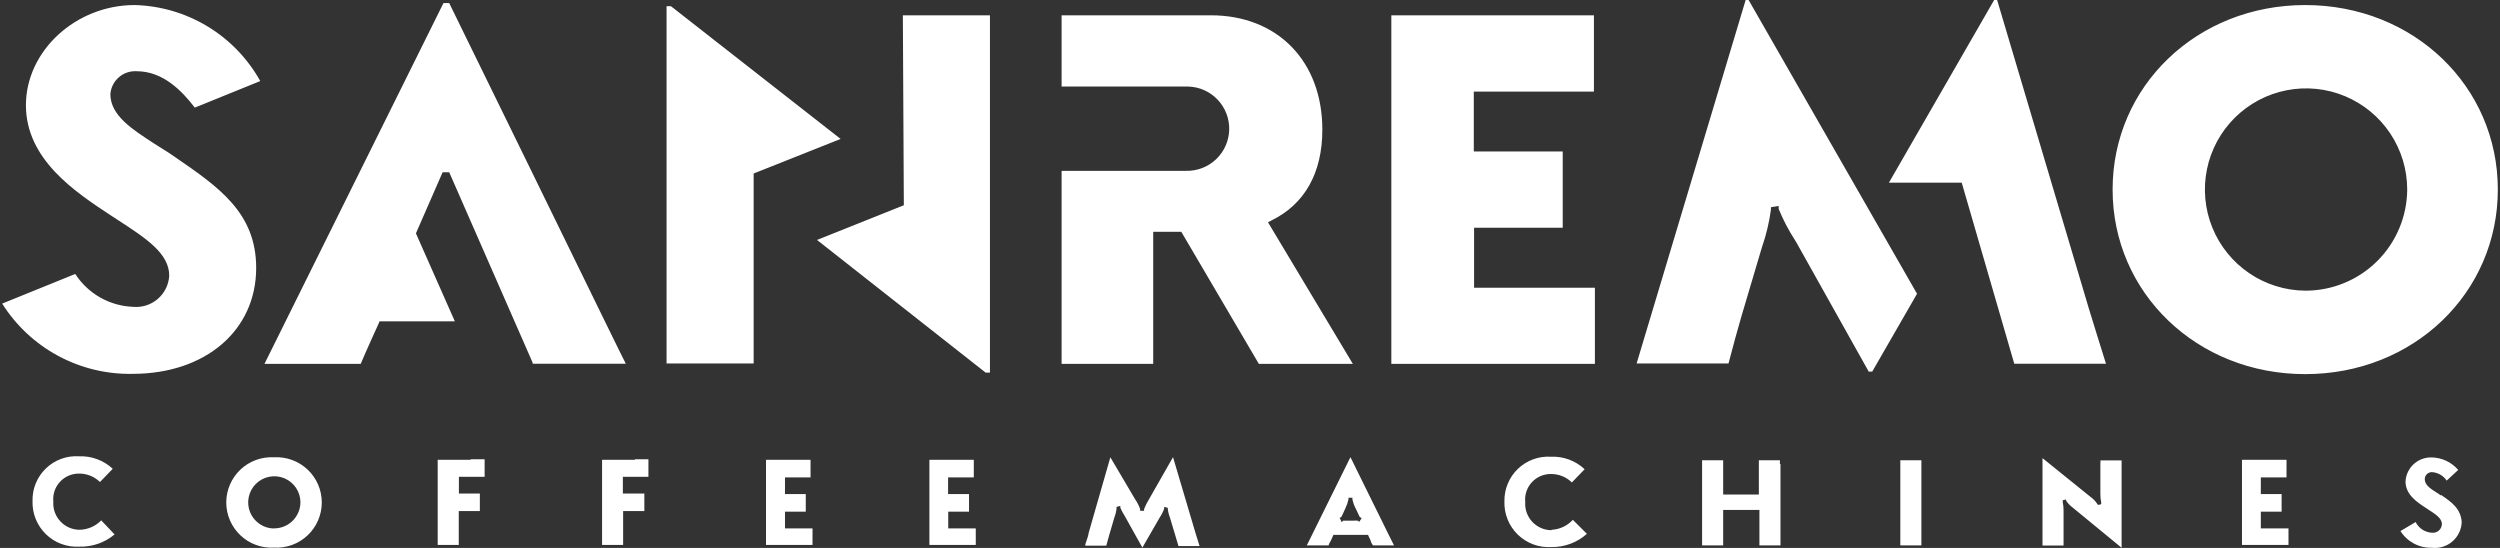 <?xml version="1.0" encoding="UTF-8"?> <svg xmlns="http://www.w3.org/2000/svg" width="146" height="32" viewBox="0 0 146 32" fill="none"><rect x="0" y="0" width="146" height="32" fill="#333333" stroke="none"/><path d="M121.981 17.992L116.632 0H116.459L110.314 10.666H114.564L117.633 21.241H122.99C122.793 20.602 122.285 19.01 121.981 17.992ZM102.118 0H101.946L95.579 21.225H100.945C101.215 20.183 101.494 19.182 101.708 18.444L102.897 14.44C103.144 13.729 103.32 12.995 103.422 12.249V12.102L103.874 12.028V12.2C104.134 12.835 104.452 13.445 104.825 14.021L104.924 14.186L109.133 21.701H109.338L111.955 17.156L102.118 0ZM86.086 13.3H91.263V8.844H86.07V5.349H93.085V0.894H81.254V21.25H93.142V16.803H86.086V13.3ZM145.873 11.068C145.873 5.029 140.95 0.295 134.624 0.295C128.299 0.295 123.376 5.029 123.376 11.068C123.376 17.106 128.299 21.849 134.624 21.849C140.95 21.849 145.873 17.115 145.873 11.068ZM134.624 16.975C133.458 16.965 132.321 16.611 131.356 15.956C130.391 15.301 129.641 14.375 129.202 13.295C128.762 12.214 128.652 11.028 128.886 9.886C129.119 8.743 129.686 7.695 130.514 6.874C131.342 6.053 132.394 5.495 133.539 5.271C134.683 5.047 135.869 5.167 136.945 5.615C138.022 6.064 138.942 6.821 139.588 7.791C140.235 8.762 140.581 9.902 140.581 11.068C140.572 12.64 139.94 14.145 138.824 15.253C137.707 16.36 136.197 16.98 134.624 16.975ZM74.05 12.98L74.255 12.873C76.192 11.929 77.225 10.1 77.225 7.573C77.225 3.577 74.608 0.894 70.719 0.894H61.998V5.054H69.382C70.035 5.069 70.655 5.343 71.105 5.816C71.556 6.288 71.801 6.92 71.786 7.573C71.77 8.226 71.497 8.846 71.024 9.296C70.552 9.747 69.92 9.992 69.267 9.977H61.998V17.902C61.998 18.501 61.998 19.404 61.998 20.167C61.998 20.602 61.998 20.987 61.998 21.25H67.347C67.347 20.987 67.347 20.602 67.347 20.167C67.347 19.404 67.347 18.526 67.347 17.902V13.537H68.988L73.517 21.25H79.006L74.05 12.98ZM30.632 9.164L26.234 0.181H25.898L15.445 21.25H21.065C21.369 20.528 22.083 18.953 22.116 18.887L22.165 18.764H26.562L24.29 13.628L25.849 10.059H26.234L31.108 21.184C31.103 21.203 31.103 21.223 31.108 21.241H36.547C36.227 20.618 35.505 19.133 30.632 9.164ZM14.961 15.646C14.961 12.414 12.754 10.912 10.211 9.164L9.825 8.902L9.005 8.385C7.741 7.565 6.445 6.744 6.445 5.497C6.474 5.116 6.653 4.762 6.941 4.512C7.23 4.261 7.606 4.135 7.987 4.16C9.538 4.16 10.654 5.341 11.376 6.285L15.199 4.734C14.468 3.42 13.407 2.32 12.12 1.542C10.834 0.763 9.367 0.334 7.864 0.295C4.418 0.295 1.514 2.978 1.514 6.145C1.514 9.312 4.394 11.216 6.494 12.594L6.847 12.824C8.537 13.923 9.883 14.793 9.883 16.105C9.867 16.364 9.8 16.618 9.685 16.85C9.57 17.082 9.409 17.289 9.212 17.459C9.015 17.628 8.787 17.756 8.54 17.835C8.293 17.914 8.032 17.942 7.774 17.919C7.098 17.894 6.437 17.707 5.849 17.372C5.261 17.038 4.761 16.567 4.394 15.999L0.127 17.73C0.936 19.013 2.063 20.065 3.399 20.784C4.734 21.502 6.233 21.864 7.749 21.832C11.999 21.832 14.961 19.297 14.961 15.646ZM39.181 0.361H38.927V17.878C38.927 18.477 38.927 19.379 38.927 20.15C38.927 20.577 38.927 20.971 38.927 21.225H44.013V10.133L49.092 8.114L39.181 0.361ZM52.784 11.987L47.714 14.013L57.559 21.758H57.813V4.242C57.813 3.643 57.813 2.74 57.813 1.977C57.813 1.542 57.813 1.157 57.813 0.894H52.727L52.784 11.987ZM4.64 30.939C4.43 30.938 4.223 30.893 4.031 30.808C3.839 30.724 3.666 30.601 3.524 30.447C3.381 30.294 3.271 30.113 3.2 29.915C3.13 29.718 3.1 29.508 3.114 29.298C3.093 29.089 3.117 28.877 3.183 28.677C3.25 28.478 3.358 28.294 3.501 28.14C3.643 27.985 3.817 27.861 4.011 27.778C4.204 27.695 4.413 27.654 4.623 27.657C5.077 27.655 5.514 27.832 5.838 28.15L6.584 27.378C6.322 27.133 6.014 26.942 5.677 26.817C5.34 26.692 4.982 26.634 4.623 26.648C4.269 26.624 3.914 26.674 3.58 26.795C3.247 26.916 2.942 27.106 2.685 27.351C2.429 27.597 2.227 27.893 2.091 28.221C1.956 28.55 1.891 28.902 1.9 29.257C1.887 29.617 1.951 29.975 2.085 30.309C2.22 30.643 2.422 30.945 2.68 31.196C2.938 31.448 3.246 31.642 3.583 31.767C3.921 31.892 4.281 31.946 4.64 31.924C5.388 31.945 6.118 31.691 6.691 31.21L5.912 30.39C5.577 30.734 5.12 30.932 4.64 30.939ZM16.003 26.706C15.644 26.686 15.285 26.739 14.948 26.863C14.61 26.986 14.302 27.177 14.041 27.424C13.78 27.671 13.572 27.969 13.43 28.299C13.287 28.629 13.214 28.984 13.214 29.343C13.214 29.703 13.287 30.058 13.43 30.388C13.572 30.718 13.78 31.016 14.041 31.263C14.302 31.51 14.61 31.701 14.948 31.824C15.285 31.948 15.644 32.001 16.003 31.981C16.362 32.001 16.721 31.948 17.058 31.824C17.396 31.701 17.704 31.51 17.966 31.263C18.227 31.016 18.435 30.718 18.577 30.388C18.719 30.058 18.792 29.703 18.792 29.343C18.792 28.984 18.719 28.629 18.577 28.299C18.435 27.969 18.227 27.671 17.966 27.424C17.704 27.177 17.396 26.986 17.058 26.863C16.721 26.739 16.362 26.686 16.003 26.706ZM16.003 30.865C15.702 30.862 15.409 30.77 15.16 30.6C14.911 30.431 14.718 30.191 14.605 29.912C14.492 29.633 14.464 29.327 14.525 29.032C14.586 28.737 14.732 28.466 14.946 28.255C15.16 28.043 15.432 27.899 15.728 27.842C16.023 27.784 16.329 27.815 16.607 27.931C16.885 28.047 17.122 28.243 17.29 28.493C17.456 28.744 17.546 29.038 17.546 29.339C17.541 29.745 17.377 30.132 17.087 30.417C16.799 30.701 16.409 30.859 16.003 30.857V30.865ZM27.489 26.853H25.561V31.046C25.561 31.194 25.561 31.415 25.561 31.612V31.825H26.792C26.796 31.754 26.796 31.683 26.792 31.612V29.848H28.023V28.823H26.8V27.846H28.302V26.821H27.481L27.489 26.853ZM37.072 26.853H35.161V31.046C35.161 31.194 35.161 31.415 35.161 31.612V31.825H36.391V31.612C36.391 31.415 36.391 31.194 36.391 31.046V29.848H37.63V28.823H36.375V27.846H37.868V26.821H37.089L37.072 26.853ZM46.663 30.857H45.843V29.881H47.057V28.855H45.843V27.879H47.336V26.853H44.735V31.825H47.451V30.857H46.631H46.663ZM56.197 30.857H55.377V29.881H56.591V28.855H55.368V27.879H56.87V26.853H54.277V31.825H56.985V30.857H56.164H56.197ZM68.504 26.698L67.101 29.159C66.987 29.34 66.891 29.533 66.814 29.733V29.832H66.584V29.733C66.515 29.532 66.418 29.341 66.297 29.167L64.845 26.706L63.573 31.136C63.573 31.259 63.466 31.522 63.384 31.784V31.866H64.607C64.664 31.645 64.73 31.423 64.779 31.243L65.083 30.209C65.148 30.041 65.19 29.864 65.206 29.684V29.602L65.427 29.544V29.651C65.501 29.822 65.589 29.987 65.69 30.143L66.715 31.981L67.725 30.226C67.833 30.065 67.921 29.891 67.987 29.709V29.602L68.2 29.659V29.75C68.223 29.921 68.267 30.09 68.332 30.25L68.824 31.891H70.055C69.997 31.71 69.891 31.382 69.825 31.153L68.504 26.698ZM78.866 26.698L76.643 31.194C76.585 31.317 76.495 31.505 76.405 31.678L76.315 31.85H77.594C77.594 31.76 77.693 31.645 77.734 31.546L77.874 31.235H79.892L79.966 31.399L80.056 31.596C80.056 31.678 80.138 31.776 80.179 31.85H81.41L81.082 31.194L78.866 26.698ZM79.383 30.472L79.285 30.406C79.216 30.399 79.148 30.399 79.08 30.406H78.645H78.44L78.358 30.496L78.234 30.242L78.325 30.201C78.325 30.201 78.325 30.201 78.399 30.061L78.571 29.684C78.65 29.519 78.71 29.345 78.751 29.167V29.069H78.981V29.175C79.022 29.355 79.085 29.529 79.17 29.692L79.35 30.07C79.4 30.193 79.432 30.209 79.432 30.209L79.523 30.258L79.383 30.472ZM90.599 30.964C90.389 30.962 90.182 30.918 89.99 30.833C89.798 30.748 89.625 30.625 89.483 30.472C89.34 30.318 89.23 30.137 89.159 29.94C89.089 29.742 89.059 29.532 89.073 29.323C89.052 29.113 89.076 28.902 89.142 28.702C89.209 28.502 89.317 28.319 89.46 28.164C89.602 28.009 89.776 27.886 89.969 27.803C90.163 27.72 90.372 27.679 90.582 27.682C91.036 27.68 91.472 27.857 91.797 28.174L92.543 27.403C92.281 27.157 91.973 26.966 91.636 26.84C91.3 26.715 90.941 26.658 90.582 26.673C90.228 26.65 89.874 26.701 89.54 26.823C89.207 26.944 88.903 27.134 88.647 27.379C88.391 27.624 88.189 27.92 88.053 28.248C87.917 28.575 87.851 28.927 87.858 29.282C87.846 29.642 87.909 30 88.044 30.334C88.178 30.668 88.381 30.97 88.639 31.221C88.897 31.472 89.205 31.666 89.542 31.792C89.879 31.917 90.239 31.97 90.599 31.948C91.363 31.962 92.104 31.686 92.674 31.177L91.854 30.357C91.536 30.705 91.094 30.914 90.623 30.939L90.599 30.964ZM103.947 27.1V26.878H102.717C102.721 26.952 102.721 27.026 102.717 27.1V28.88H100.633V27.666C100.633 27.51 100.633 27.288 100.633 27.1V26.878H99.402C99.402 26.944 99.402 27.017 99.402 27.1V31.637C99.402 31.719 99.402 31.793 99.402 31.85H100.633V31.637C100.633 31.44 100.633 31.218 100.633 31.07V29.782H102.75V31.637C102.754 31.708 102.754 31.779 102.75 31.85H103.98V27.1H103.947ZM112.209 27.1C112.205 27.026 112.205 26.952 112.209 26.878H110.979V31.85H112.209C112.205 31.779 112.205 31.708 112.209 31.637V27.1ZM122.662 27.1C122.662 27.288 122.662 27.51 122.662 27.666V28.814C122.658 28.993 122.675 29.172 122.711 29.348V29.446L122.523 29.487L122.482 29.43C122.377 29.269 122.243 29.13 122.088 29.019L119.282 26.755V31.079C119.282 31.226 119.282 31.448 119.282 31.645V31.858H120.512V31.645C120.512 31.448 120.512 31.226 120.512 31.079V29.84C120.516 29.663 120.5 29.487 120.463 29.315V29.216L120.652 29.167V29.224C120.756 29.387 120.89 29.529 121.046 29.643L123.901 31.989V27.674C123.901 27.518 123.901 27.297 123.901 27.108V26.886H122.67L122.662 27.1ZM132.852 30.857H132.032V29.881H133.246V28.855H132.032V27.879H133.533V26.853H130.932V31.825H133.648V30.857H132.827H132.852ZM142.558 28.937L142.468 28.88C142.405 28.831 142.34 28.788 142.271 28.749C141.951 28.544 141.606 28.33 141.606 27.986C141.606 27.927 141.618 27.87 141.641 27.816C141.665 27.763 141.7 27.715 141.743 27.677C141.787 27.638 141.838 27.609 141.894 27.591C141.949 27.574 142.008 27.568 142.066 27.575C142.23 27.592 142.389 27.645 142.531 27.73C142.673 27.815 142.794 27.93 142.886 28.068L143.559 27.444C143.368 27.221 143.132 27.04 142.866 26.914C142.6 26.788 142.311 26.72 142.016 26.714C141.628 26.701 141.25 26.84 140.963 27.102C140.676 27.364 140.503 27.729 140.482 28.117C140.482 28.888 141.155 29.331 141.705 29.684L141.787 29.741C142.205 30.012 142.607 30.25 142.607 30.611C142.604 30.682 142.587 30.752 142.556 30.816C142.525 30.881 142.481 30.938 142.428 30.985C142.374 31.032 142.311 31.067 142.243 31.089C142.175 31.11 142.104 31.118 142.033 31.112C141.832 31.102 141.637 31.04 141.468 30.93C141.3 30.82 141.163 30.668 141.073 30.488L140.187 31.013C140.381 31.32 140.652 31.572 140.973 31.743C141.293 31.914 141.653 31.999 142.016 31.989C142.231 32.014 142.449 31.995 142.656 31.931C142.863 31.868 143.055 31.763 143.219 31.622C143.383 31.48 143.517 31.307 143.61 31.112C143.704 30.917 143.756 30.704 143.764 30.488C143.707 29.709 143.19 29.331 142.558 28.904V28.937Z" fill="white"></path></svg> 
